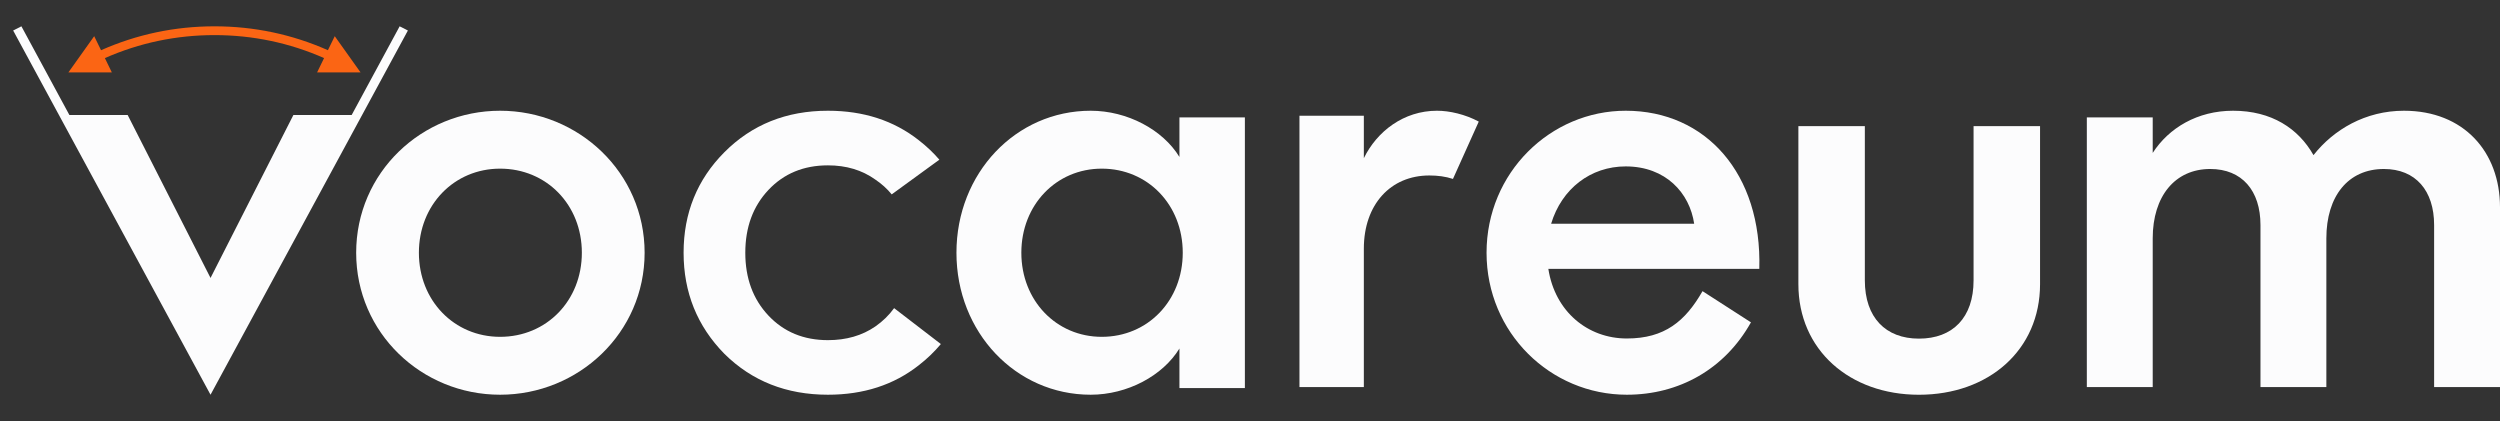 <svg xmlns="http://www.w3.org/2000/svg" width="190" height="32" viewBox="0 0 190 32" fill="none"><rect x="0" y="0" width="190" height="32" fill="#333333" stroke="none"/><path d="M30.373 2L26.728 8.738H22.299L16 21.124L9.701 8.738H5.272L1.627 2L1 2.319L16 30L31 2.319L30.373 2Z" fill="#FCFCFD"></path><path d="M27.4 5.5L25.441 2.75L24.921 3.815C22.203 2.612 19.309 2 16.301 2C13.293 2 10.397 2.612 7.679 3.817L7.159 2.75L5.2 5.5H8.499L7.971 4.416C10.598 3.256 13.395 2.668 16.301 2.668C19.206 2.668 22.003 3.256 24.629 4.414L24.101 5.5H27.4Z" fill="#FB6514"></path><path d="M27.069 19.208C27.069 13.114 32.049 8.416 38.009 8.416C43.967 8.416 48.991 13.114 48.991 19.208C48.991 25.301 43.969 29.999 38.009 29.999C32.049 30.001 27.069 25.303 27.069 19.208ZM31.836 19.208C31.836 22.847 34.517 25.599 38.007 25.599C41.54 25.599 44.221 22.847 44.221 19.208C44.221 15.568 41.54 12.817 38.007 12.817C34.517 12.818 31.836 15.568 31.836 19.208Z" fill="#FCFCFD"></path><path fill-rule="evenodd" clip-rule="evenodd" d="M67.953 23.418C67.569 23.951 67.093 24.417 66.522 24.814C65.517 25.505 64.317 25.851 62.922 25.851C61.08 25.851 59.574 25.228 58.401 23.983C57.228 22.737 56.643 21.146 56.643 19.209C56.643 17.272 57.228 15.681 58.401 14.435C59.574 13.19 61.08 12.567 62.922 12.567C64.318 12.567 65.517 12.927 66.522 13.646C67.005 13.97 67.422 14.346 67.77 14.773L71.392 12.136C70.934 11.604 70.412 11.112 69.829 10.658C67.931 9.164 65.629 8.416 62.922 8.416C59.768 8.416 57.145 9.468 55.051 11.571C52.986 13.646 51.953 16.192 51.953 19.208C51.953 22.224 52.986 24.784 55.051 26.887C57.145 28.962 59.768 29.999 62.922 29.999C65.629 29.999 67.931 29.253 69.829 27.758C70.461 27.267 71.02 26.73 71.505 26.147L67.953 23.418Z" fill="#FCFCFD"></path><path d="M169.714 8.416C172.642 8.416 174.678 9.765 175.825 11.79C177.353 9.85 179.771 8.416 182.7 8.416C187.242 8.416 190 11.537 190 15.753V29.416H184.993V17.103C184.993 14.489 183.592 12.843 181.174 12.843C178.458 12.843 176.803 14.909 176.803 18.114V29.416H171.796V17.103C171.796 14.489 170.395 12.843 167.977 12.843C165.303 12.843 163.606 14.909 163.606 18.114V29.416H158.599V8.922H163.606V11.621C164.833 9.724 166.998 8.416 169.714 8.416Z" fill="#FCFCFD"></path><path d="M145.839 25.736C148.408 25.736 149.991 24.137 149.991 21.309V9.584H155.044V21.596C155.044 26.597 151.148 30.001 145.839 30.001C140.573 30.001 136.677 26.597 136.677 21.596V9.584H141.728V21.309C141.728 24.138 143.312 25.736 145.839 25.736Z" fill="#FCFCFD"></path><path d="M123.639 25.725C126.516 25.725 128.081 24.413 129.392 22.128L133.072 24.498C131.084 28.053 127.615 29.999 123.639 29.999C117.843 29.999 112.978 25.301 112.978 19.208C112.978 13.114 117.843 8.416 123.554 8.416C129.646 8.416 133.918 13.198 133.707 20.435H117.674C118.182 23.693 120.677 25.725 123.639 25.725ZM123.554 12.647C120.888 12.647 118.689 14.34 117.885 17.006H128.757C128.419 14.678 126.601 12.647 123.554 12.647Z" fill="#FCFCFD"></path><path d="M112.386 9.241L110.425 13.598C109.866 13.415 109.276 13.336 108.628 13.336C105.684 13.336 103.652 15.542 103.652 18.895V29.416H98.759V8.797H103.652V12.022C104.647 9.986 106.679 8.416 109.208 8.416C110.162 8.415 111.357 8.689 112.386 9.241Z" fill="#FCFCFD"></path><path d="M89.637 8.924H94.611V29.492H89.637V26.486C88.372 28.561 85.674 29.999 82.892 29.999C77.2 29.999 72.69 25.259 72.69 19.208C72.69 13.156 77.2 8.416 82.892 8.416C85.674 8.416 88.372 9.855 89.637 11.929V8.924ZM77.622 19.208C77.622 22.847 80.279 25.599 83.734 25.599C87.234 25.599 89.889 22.847 89.889 19.208C89.889 15.568 87.233 12.817 83.734 12.817C80.279 12.818 77.622 15.568 77.622 19.208Z" fill="#FCFCFD"></path></svg>